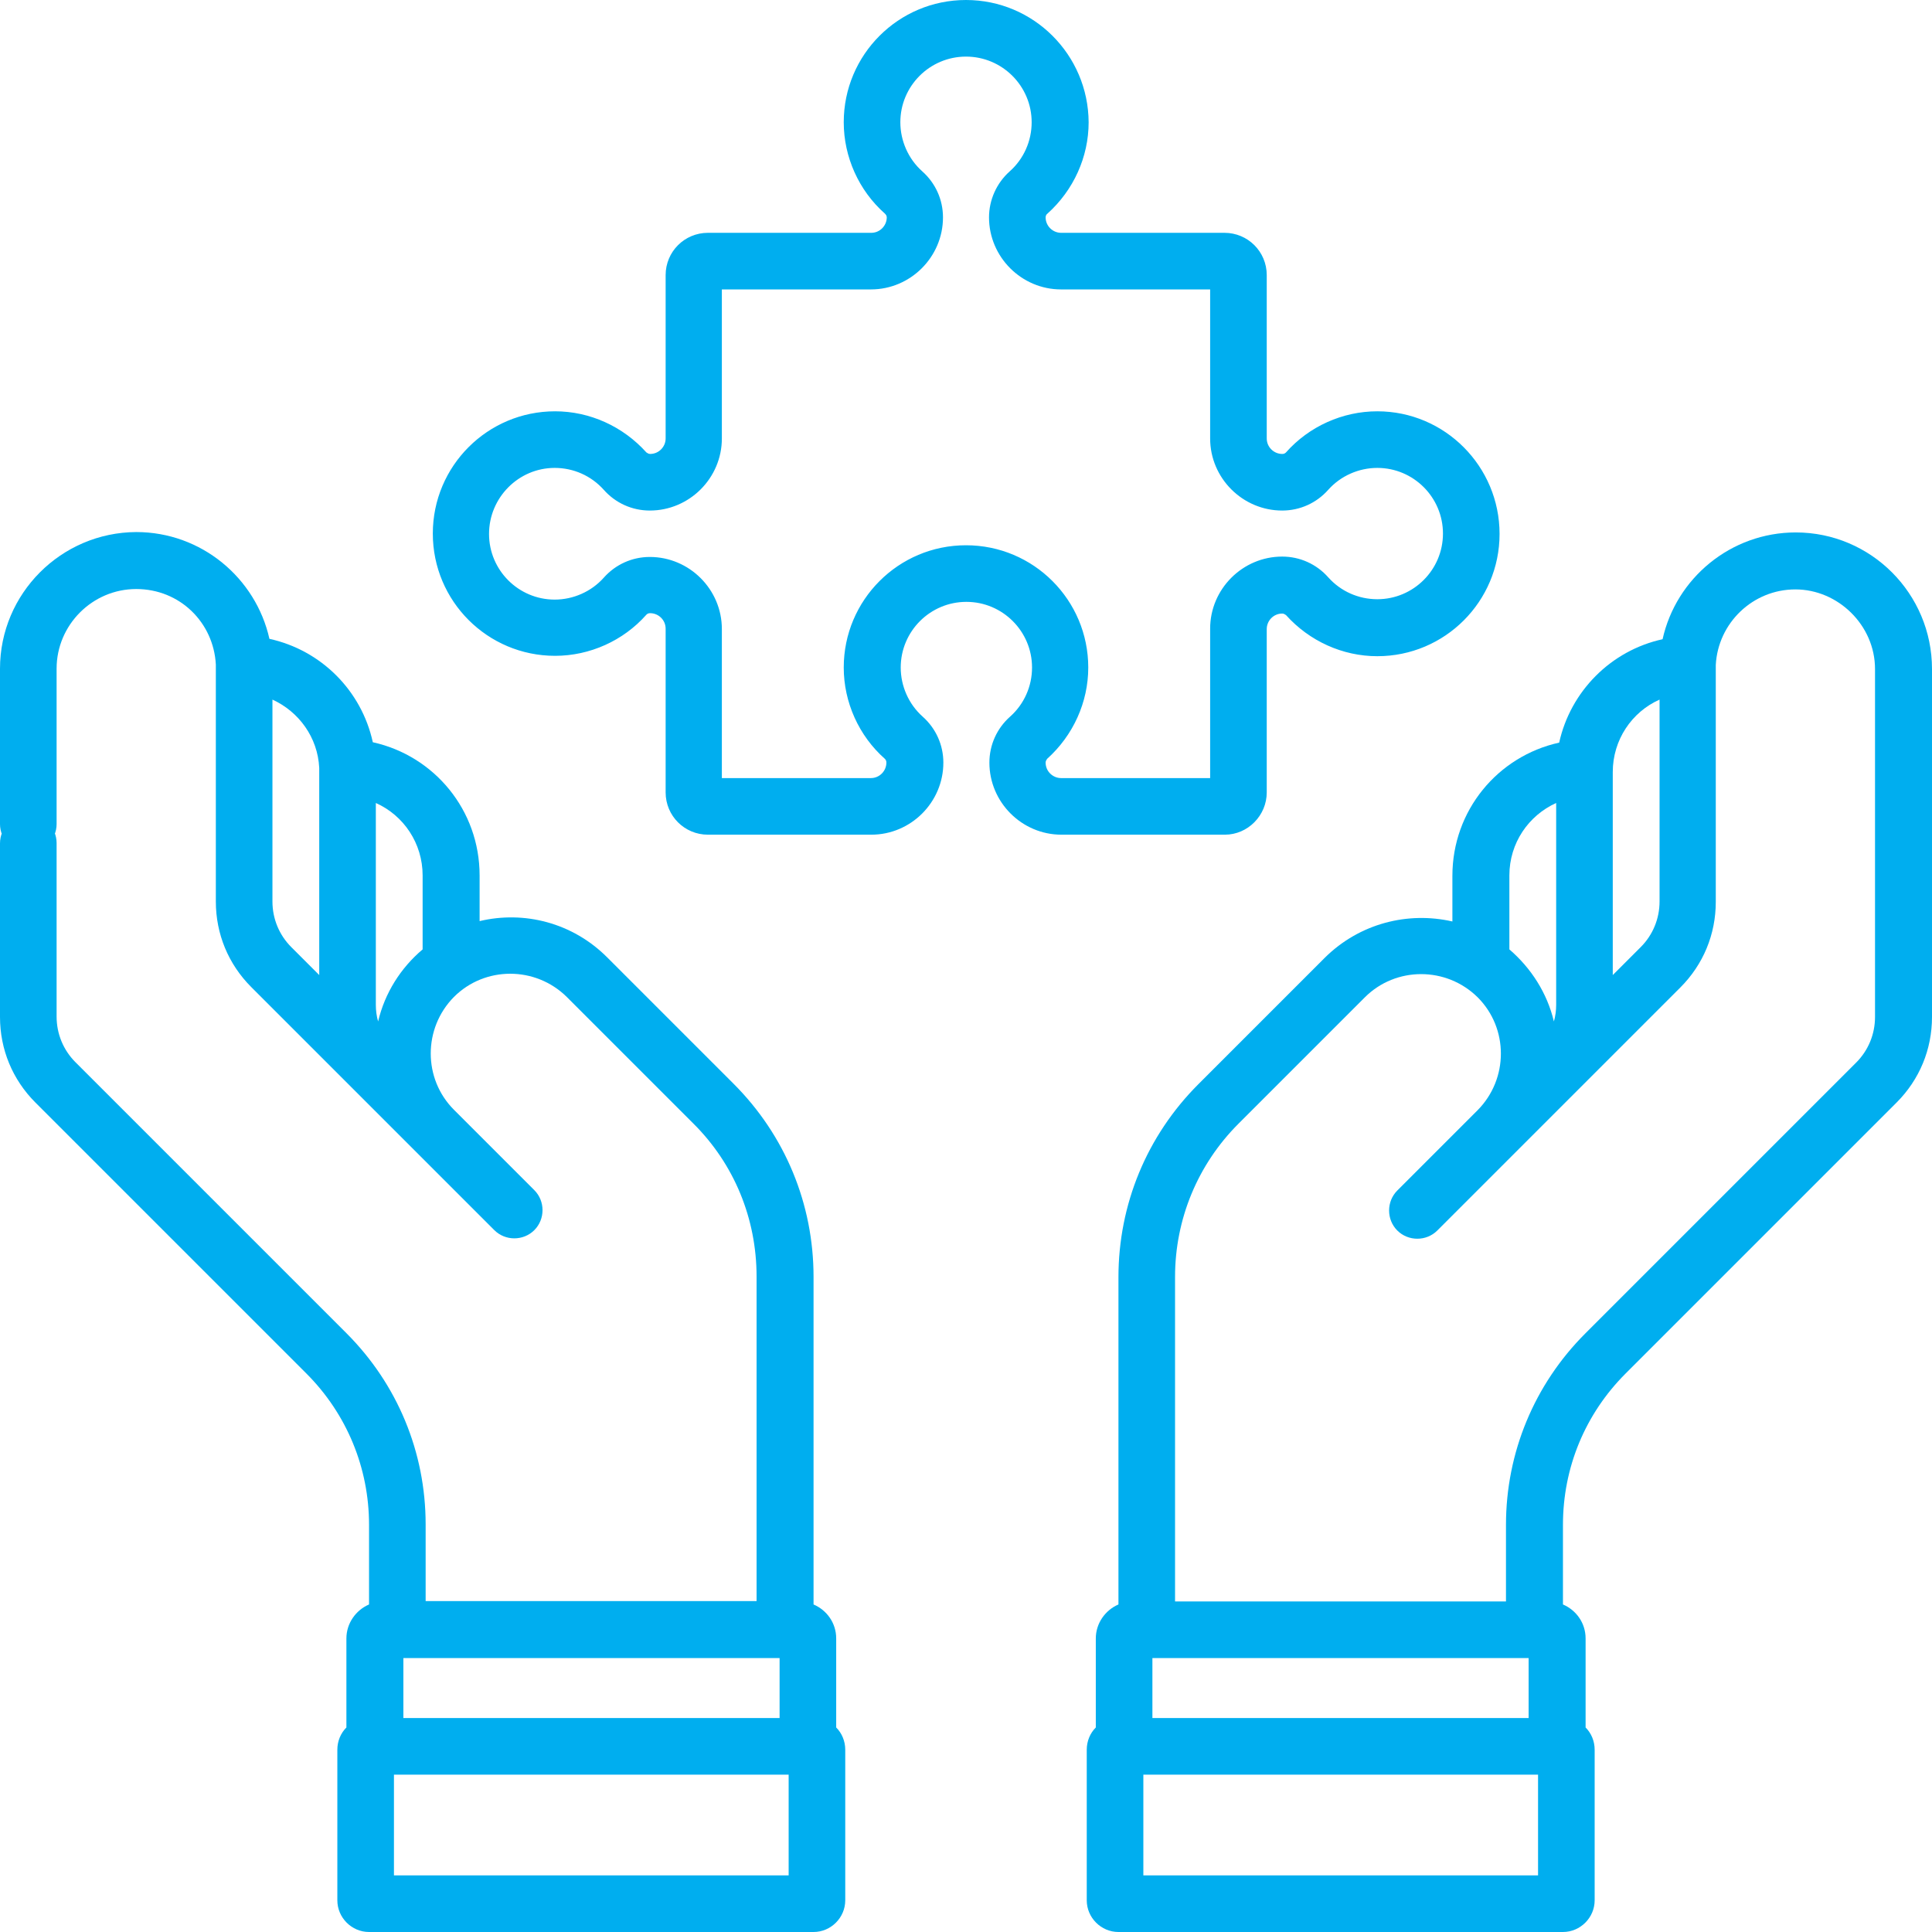 <?xml version="1.0" encoding="UTF-8"?>
<svg id="Layer_1" data-name="Layer 1" xmlns="http://www.w3.org/2000/svg" viewBox="0 0 512 512">
  <defs>
    <style>
      .cls-1 {
        fill: #00aeef;
        stroke-width: 0px;
      }
    </style>
  </defs>
  <path class="cls-1" d="M475.9,141.1c-17.2,0-31.7,12.1-35.3,28.3-13.7,3-24.4,13.8-27.4,27.4-16.3,3.6-28.3,18-28.3,35.3v12.1c-11.8-2.7-24.6.5-33.8,9.6l-33.5,33.5c-13.7,13.7-21.2,31.9-21.2,51.2v72.5c0,4.1,3.4,7.5,7.5,7.5s7.5-3.4,7.5-7.5v-72.6c0-15.3,6-29.8,16.8-40.6l33.5-33.5c8.2-8.2,21.6-8.2,29.9,0,8.2,8.2,8.2,21.6,0,29.9l-21.3,21.3c-2.9,2.9-2.9,7.7,0,10.6s7.7,2.9,10.6,0l64.4-64.4c6.1-6.1,9.4-14.1,9.4-22.7,0-80.6,0-58.3,0-62.8.6-11.1,9.8-20,21.1-20s21.1,9.5,21.1,21.1v92.2c0,4.6-1.8,8.9-5,12.1l-71.8,71.8c-13.5,13.5-21,31.6-21,50.7v20.3h-87.7v-18.4c0-4.1-3.4-7.5-7.5-7.5s-7.5,3.4-7.5,7.5v19.2c-3.5,1.5-6,5-6,9v23.6c-1.5,1.5-2.4,3.6-2.4,5.9v39.9c0,4.6,3.8,8.4,8.4,8.4h117.8c4.6,0,8.4-3.8,8.4-8.4v-39.9c0-2.3-.9-4.4-2.4-5.9v-23.6c0-4.1-2.5-7.5-6-9v-21.1c0-15.2,5.9-29.4,16.6-40.1l71.8-71.8c6.1-6.1,9.4-14.1,9.4-22.7v-92.2c0-20-16.2-36.2-36.1-36.2h0ZM400,232c0-8.6,5.1-15.9,12.4-19.2v53.5c0,1.5-.2,3-.6,4.4-1.8-7.6-6.1-14.2-11.8-19.1v-19.6h0ZM434.8,251l-7.4,7.4v-53.8c0-8.5,5-15.9,12.4-19.2v53.5c0,4.6-1.8,8.9-5,12.1h0ZM305.4,455.3v-15.9h99.7v15.9h-99.7,0ZM407.6,497h-104.6v-26.7h104.6v26.7Z"/>
  <path class="cls-1" d="M81.2,364c10.7,10.7,16.6,25,16.6,40.1v21.1c-3.5,1.5-6,5-6,9v23.6c-1.5,1.5-2.4,3.6-2.4,5.9v39.9c0,4.6,3.8,8.4,8.4,8.4h117.8c4.6,0,8.4-3.8,8.4-8.4v-39.9c0-2.3-.9-4.4-2.4-5.9v-23.6c0-4.1-2.5-7.5-6-9v-86.8c0-19.3-7.5-37.5-21.2-51.2l-33.5-33.5c-9.2-9.2-22-12.4-33.8-9.6v-12.1c0-17.3-12-31.7-28.3-35.3-3-13.7-13.7-24.4-27.4-27.4-3.6-16.1-18-28.3-35.3-28.3-19.9.1-36.1,16.3-36.1,36.2v41.2c0,4.1,3.4,7.5,7.5,7.5s7.5-3.4,7.5-7.5v-41.2c0-11.6,9.5-21.1,21.1-21.1s20.5,8.9,21.1,20c0,4.5,0-17.9,0,62.8,0,8.6,3.3,16.6,9.4,22.7l64.4,64.4c2.9,2.9,7.7,2.9,10.6,0s2.9-7.7,0-10.6l-21.3-21.3c-8.2-8.2-8.2-21.6,0-29.9,8.2-8.2,21.6-8.2,29.9,0l33.5,33.5c10.9,10.8,16.8,25.3,16.8,40.6v86h-87.7v-20.3c0-19.2-7.5-37.2-21-50.7l-71.8-71.8c-3.2-3.2-5-7.5-5-12.1v-46c0-4.1-3.4-7.5-7.5-7.5s-7.5,3.4-7.5,7.6v46c0,8.6,3.3,16.6,9.4,22.7,0,0,71.8,71.8,71.8,71.8ZM112,232v19.6c-5.8,4.9-10,11.5-11.8,19.1-.4-1.4-.6-2.9-.6-4.4v-53.5c7.4,3.3,12.4,10.7,12.4,19.2h0ZM72.2,238.9v-53.5c7,3.2,12,10,12.4,18.1,0,6.6,0-19.7,0,54.9l-7.4-7.4c-3.2-3.2-5-7.5-5-12.1ZM209,497h-104.6v-26.7h91.6c4.1,0,7.5-3.4,7.5-7.5s-3.4-7.5-7.5-7.5h-89.1v-15.9h99.7v15.9h-15.6c-4.1,0-7.5,3.4-7.5,7.5s3.4,7.5,7.5,7.5h18v26.7Z"/>
  <path class="cls-1" d="M335.7,210v-43.3c0-2.2,1.8-4.1,4.1-4.1.4,0,.7.2,1,.4,6.2,6.9,15,10.9,24.2,10.9,17.9,0,32.4-14.5,32.4-32.4s-14.5-32.5-32.4-32.5c-9.2,0-18.1,4-24.2,10.9-.3.3-.6.4-1,.4-2.2,0-4.1-1.8-4.1-4.1v-43.3c0-6.2-5-11.2-11.2-11.2h-43.3c-2.2,0-4.1-1.8-4.1-4.1,0-.4.2-.8.5-1,6.9-6.2,10.9-15,10.9-24.2C288.4,14.5,273.9,0,256,0s-32.4,14.5-32.4,32.4c0,9.2,4,18.1,10.9,24.2.3.3.5.6.5,1,0,2.2-1.8,4.1-4.1,4.1h-43.3c-6.2,0-11.2,5-11.2,11.2v43.3c0,2.2-1.8,4.1-4.1,4.1-.4,0-.7-.2-1-.4-6.2-6.9-15-10.9-24.2-10.9-17.9,0-32.4,14.5-32.4,32.4s14.5,32.4,32.4,32.4c9.2,0,18.1-4,24.2-10.9.3-.3.6-.4,1-.4,2.2,0,4.1,1.8,4.1,4.1v43.4c0,6.2,5,11.2,11.2,11.2h43.3c10.5,0,19.1-8.6,19.1-19.1,0-4.7-2-9.1-5.5-12.2-3.7-3.3-5.8-8.1-5.8-13,0-9.6,7.8-17.4,17.4-17.4s17.4,7.8,17.4,17.4c0,5-2.1,9.7-5.8,13-3.5,3.1-5.5,7.5-5.5,12.2,0,10.5,8.6,19.1,19.1,19.1h43.3c6.1,0,11.1-5.1,11.1-11.2h0ZM320.7,206.2h-39.5c-2.2,0-4.1-1.8-4.1-4.1,0-.4.2-.7.4-1,6.9-6.2,10.9-15,10.9-24.2,0-17.9-14.5-32.4-32.4-32.4s-32.4,14.5-32.4,32.4c0,9.2,4,18.1,10.9,24.2.3.3.4.6.4,1,0,2.2-1.8,4.1-4.1,4.1h-39.5v-39.5c0-10.5-8.6-19.1-19.1-19.1-4.7,0-9.1,2-12.2,5.5-3.3,3.7-8.1,5.8-13,5.8-9.6,0-17.4-7.8-17.4-17.4s7.8-17.5,17.4-17.5c5,0,9.7,2.1,13,5.8,3.1,3.5,7.5,5.5,12.2,5.5,10.5,0,19.1-8.6,19.1-19.1v-39.5h39.5c10.5,0,19.1-8.6,19.1-19.1,0-4.7-2-9.1-5.5-12.2-3.7-3.3-5.8-8.1-5.8-13,0-9.6,7.8-17.4,17.4-17.4s17.4,7.8,17.4,17.4c0,5-2.1,9.7-5.8,13-3.5,3.1-5.5,7.6-5.5,12.2,0,10.5,8.6,19.1,19.1,19.1h39.5v39.5c0,10.5,8.6,19.1,19.1,19.1,4.7,0,9.1-2,12.2-5.5,3.3-3.7,8.1-5.8,13-5.8,9.6,0,17.4,7.8,17.4,17.4s-7.8,17.4-17.4,17.4c-5,0-9.7-2.1-13-5.8-3.1-3.5-7.5-5.5-12.2-5.5-10.5,0-19.1,8.6-19.1,19.1v39.6h0Z"/>
</svg>